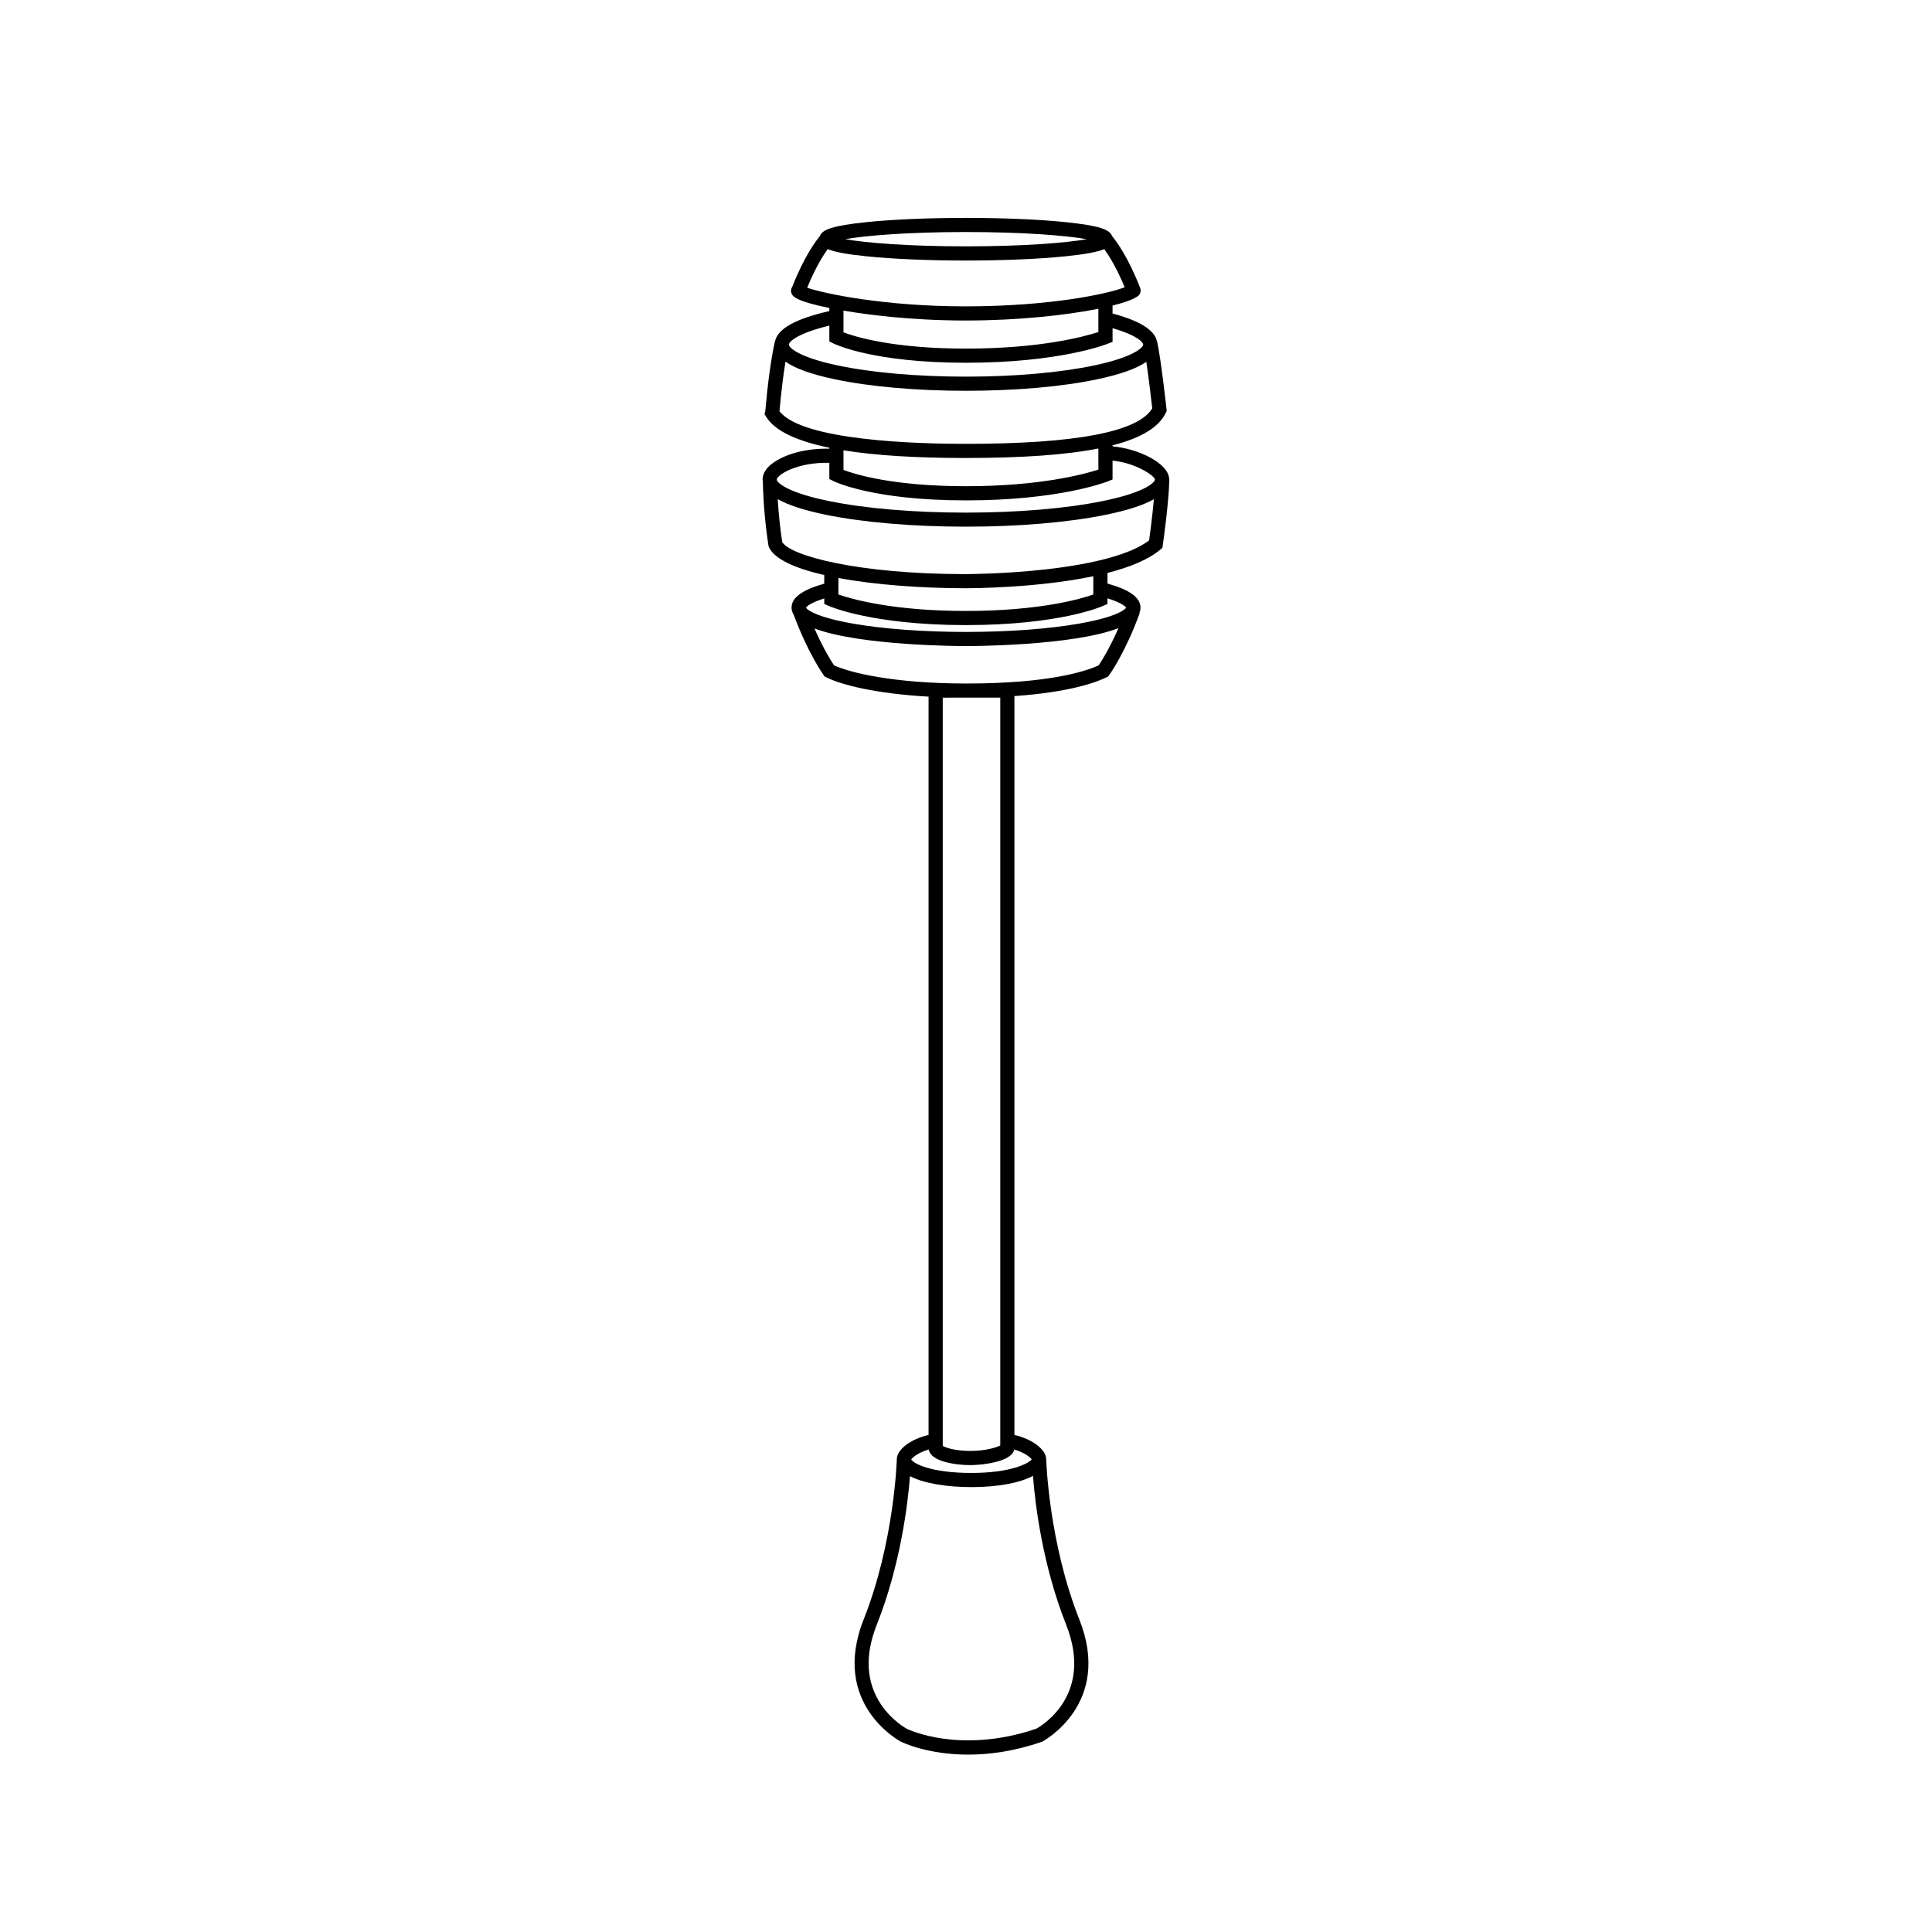 <?xml version="1.0" encoding="UTF-8"?>
<!-- Uploaded to: ICON Repo, www.svgrepo.com, Generator: ICON Repo Mixer Tools -->
<svg fill="#000000" width="800px" height="800px" version="1.1" viewBox="144 144 512 512" xmlns="http://www.w3.org/2000/svg">
 <path d="m453.84 271.08c0-0.012 0.004-0.023 0.004-0.039 0-4.176-8-8.125-15.008-8.75v-0.273c7.656-1.965 12.289-4.82 14.121-8.621l0.238-0.484-0.062-0.531c-0.055-0.527-1.426-12.992-2.481-17.887l-0.039 0.012c-0.578-3.012-4.453-5.453-11.777-7.422v-2.102c3.062-0.766 5.25-1.559 6.309-2.266 0.926-0.395 1.375-1.461 1.012-2.402-3.195-8.242-6.383-12.484-7.457-13.77-0.562-1.668-3.258-2.754-12.375-3.684-7.043-0.719-16.395-1.117-26.328-1.117-9.93 0-19.277 0.398-26.324 1.117-9.117 0.934-11.809 2.019-12.379 3.684-1.059 1.27-4.188 5.422-7.336 13.461-0.371 0.543-0.441 1.258-0.145 1.875 0.266 0.559 0.922 1.918 9.969 3.738v0.82c-9.012 2.055-13.75 4.707-14.395 8.066l-0.039-0.012c-1.023 4.699-1.863 10.785-2.555 18.59l-0.211 0.629 0.465 0.746c2.242 3.641 7.848 6.379 16.738 8.195v0.258c-7.359-0.16-13.164 2.051-15.82 4.5-1.543 1.426-1.863 2.762-1.863 3.629 0 0.215 0.02 0.434 0.059 0.645 0.141 5.707 0.637 11.359 1.477 16.812l0.059 0.281 0.121 0.297c1.484 3.152 7.023 5.578 14.621 7.324v2.277c-5.898 1.672-8.664 3.707-8.664 6.367 0 0.66 0.195 1.273 0.555 1.855 3.805 10.227 7.769 15.766 7.934 16.008l0.266 0.367 0.406 0.207c4.031 2.035 13.25 4.359 27.145 5.141v195.66c-4.676 1.074-8.367 3.805-8.414 6.398-0.004 0.215-0.641 21.957-8.781 42.484-8.887 22.414 9.613 32.27 9.82 32.375 0.414 0.211 7.098 3.461 17.891 3.457 5.492 0 12.055-0.84 19.387-3.356l0.258-0.105c0.18-0.102 18.688-9.957 9.789-32.371-8.137-20.523-8.77-42.27-8.777-42.484h-0.012c-0.039-2.594-3.738-5.324-8.41-6.398v-195.81c14.738-1.023 21.789-3.688 24.426-4.984l0.418-0.203 0.266-0.379c0.172-0.23 4.211-5.812 8.102-16.426l-0.109-0.035c0.195-0.441 0.309-0.906 0.309-1.402 0-2.672-2.793-4.715-8.746-6.394v-2.812c5.738-1.473 10.809-3.473 14.012-6.203l0.535-0.457 0.105-0.695c0.066-0.449 1.598-11.082 1.738-17.406zm-86.309-7.742c8.379 1.355 19.172 2.035 32.34 2.035 14.977 0 26.621-0.82 35.211-2.519v5.598c-3.578 1.16-15.316 4.398-35.074 4.398-19.324 0-29.406-3.148-32.477-4.312zm32.465-57.848c15.285 0 26.547 0.926 32.004 1.898-5.457 0.973-16.711 1.898-32.004 1.898-15.281 0-26.547-0.926-31.996-1.898 5.453-0.973 16.719-1.898 31.996-1.898zm-36.641 4.531c1.785 0.746 4.934 1.355 10.324 1.906 7.043 0.719 16.395 1.117 26.324 1.117 9.934 0 19.281-0.398 26.328-1.117 5.387-0.555 8.531-1.16 10.324-1.906 1.188 1.664 3.25 4.906 5.394 10.105-4.141 1.664-19.523 5.062-42.184 5.062-21.574 0-37.562-3.406-41.953-4.938 2.156-5.281 4.231-8.562 5.441-10.23zm5.094 16.449c5.57 0.922 17.07 2.469 31.406 2.469 14.09 0 26.762-1.414 35.223-3.117v6.176c-3.562 1.16-15.246 4.387-35.074 4.387-19.324 0-29.402-3.144-32.477-4.309v-5.769c0.309 0.059 0.613 0.113 0.922 0.164zm-4.664 3.816v4.195l1.039 0.52c0.418 0.211 10.535 5.133 35.188 5.133 24.781 0 37.141-4.863 37.648-5.074l1.18-0.469v-3.613c6.574 1.895 8.117 3.738 8.117 4.332 0 0.719-2.359 3.281-12.82 5.5-9.094 1.941-21.223 3.004-34.133 3.004-12.914 0-25.039-1.062-34.133-2.996-10.465-2.223-12.82-4.781-12.82-5.496-0.004-0.676 2.043-2.934 10.734-5.035zm-13.215 22.684c0.453-5.062 0.988-9.445 1.594-13.129 2.559 1.812 6.836 3.352 12.93 4.644 9.34 1.988 21.746 3.078 34.914 3.078 13.168 0 25.562-1.09 34.914-3.078 6.035-1.285 10.305-2.805 12.867-4.602 0.695 4.664 1.359 10.5 1.566 12.324-3.691 6.254-20.332 9.418-49.473 9.418-12.98 0.004-43.328-0.852-49.312-8.656zm13.215 13.684v4.293l1.031 0.52c0.422 0.211 10.539 5.141 35.191 5.141 24.781 0 37.141-4.867 37.66-5.074l1.168-0.473v-4.996c6.086 0.605 10.984 3.918 11.25 4.992 0 0.75-2.519 3.406-13.734 5.703-9.699 1.996-22.621 3.09-36.391 3.09s-26.691-1.094-36.395-3.09c-10.418-2.137-13.332-4.578-13.688-5.508 0-0.074-0.012-0.156-0.012-0.23h-0.016c0.285-1.297 5.527-4.574 13.934-4.367zm54.832 335.48c-10.48 3.562-19.207 3.394-24.688 2.625-5.984-0.84-9.527-2.562-9.531-2.562-0.039-0.023-3.93-2.062-6.902-6.473-3.977-5.914-4.359-13.039-1.133-21.18 6.254-15.754 8.195-31.789 8.793-39.348 3.754 1.98 10.039 2.902 16.293 2.902 7.074 0 12.848-1.125 16.297-2.977 0.586 7.531 2.523 23.617 8.785 39.418 7.371 18.57-6.418 26.77-7.914 27.594zm-1.199-71.391c-0.805 1.09-5.57 3.602-15.965 3.602-10.816 0-15.316-2.484-15.98-3.57 0.434-0.641 2.055-1.898 4.66-2.648 0.48 3.266 7.309 4.144 11.004 4.144 2.906 0 10.977-0.777 11.648-4.133 2.543 0.738 4.172 1.957 4.633 2.606zm-8.336-201.86v198.18c-0.977 0.527-3.93 1.449-7.945 1.449-3.984 0-6.484-0.852-7.301-1.324v-198.3zm26.082-8.559c-3.477 1.598-13.203 4.816-35.059 4.816-19.492 0-30.98-2.934-35.066-4.812-0.719-1.062-2.816-4.348-5.195-9.77 12.207 4.594 38.711 4.664 40.164 4.664 1.457 0 28.289-0.07 40.391-4.758-2.387 5.441-4.508 8.789-5.234 9.859zm7.289-15.281c-0.277 0.387-2.18 2.414-12.43 4.211-8.148 1.438-18.809 2.215-30.016 2.215-11.215 0-21.875-0.785-30.023-2.215-9.215-1.617-11.68-3.414-12.281-4.047-0.031-0.082-0.059-0.156-0.09-0.238 0.289-0.348 1.344-1.285 4.828-2.383v1.473l1.117 0.492c0.469 0.211 11.801 5.106 36.406 5.106 24.828 0 35.961-4.898 36.422-5.106l1.102-0.504v-1.484c3.832 1.195 4.777 2.215 4.965 2.481zm-8.715-3.492c-3.316 1.164-14.16 4.359-33.781 4.359-19.461 0-30.426-3.195-33.773-4.363v-4.375c9.848 1.844 22.238 2.719 33.762 2.719h0.066c1.566 0 18.918-0.074 33.73-3.184zm-13.141-6.598c-10.906 1.195-20.555 1.176-20.656 1.195-28.762 0-46.562-4.906-48.648-8.504-0.559-3.707-0.953-7.512-1.184-11.367 2.777 1.586 6.992 2.957 12.715 4.137 9.941 2.035 23.129 3.16 37.141 3.16 14.012 0 27.199-1.125 37.141-3.16 5.703-1.168 9.91-2.535 12.688-4.117-0.395 4.445-1.02 9.152-1.266 10.918-4.672 3.574-14.301 6.242-27.93 7.738z"/>
</svg>